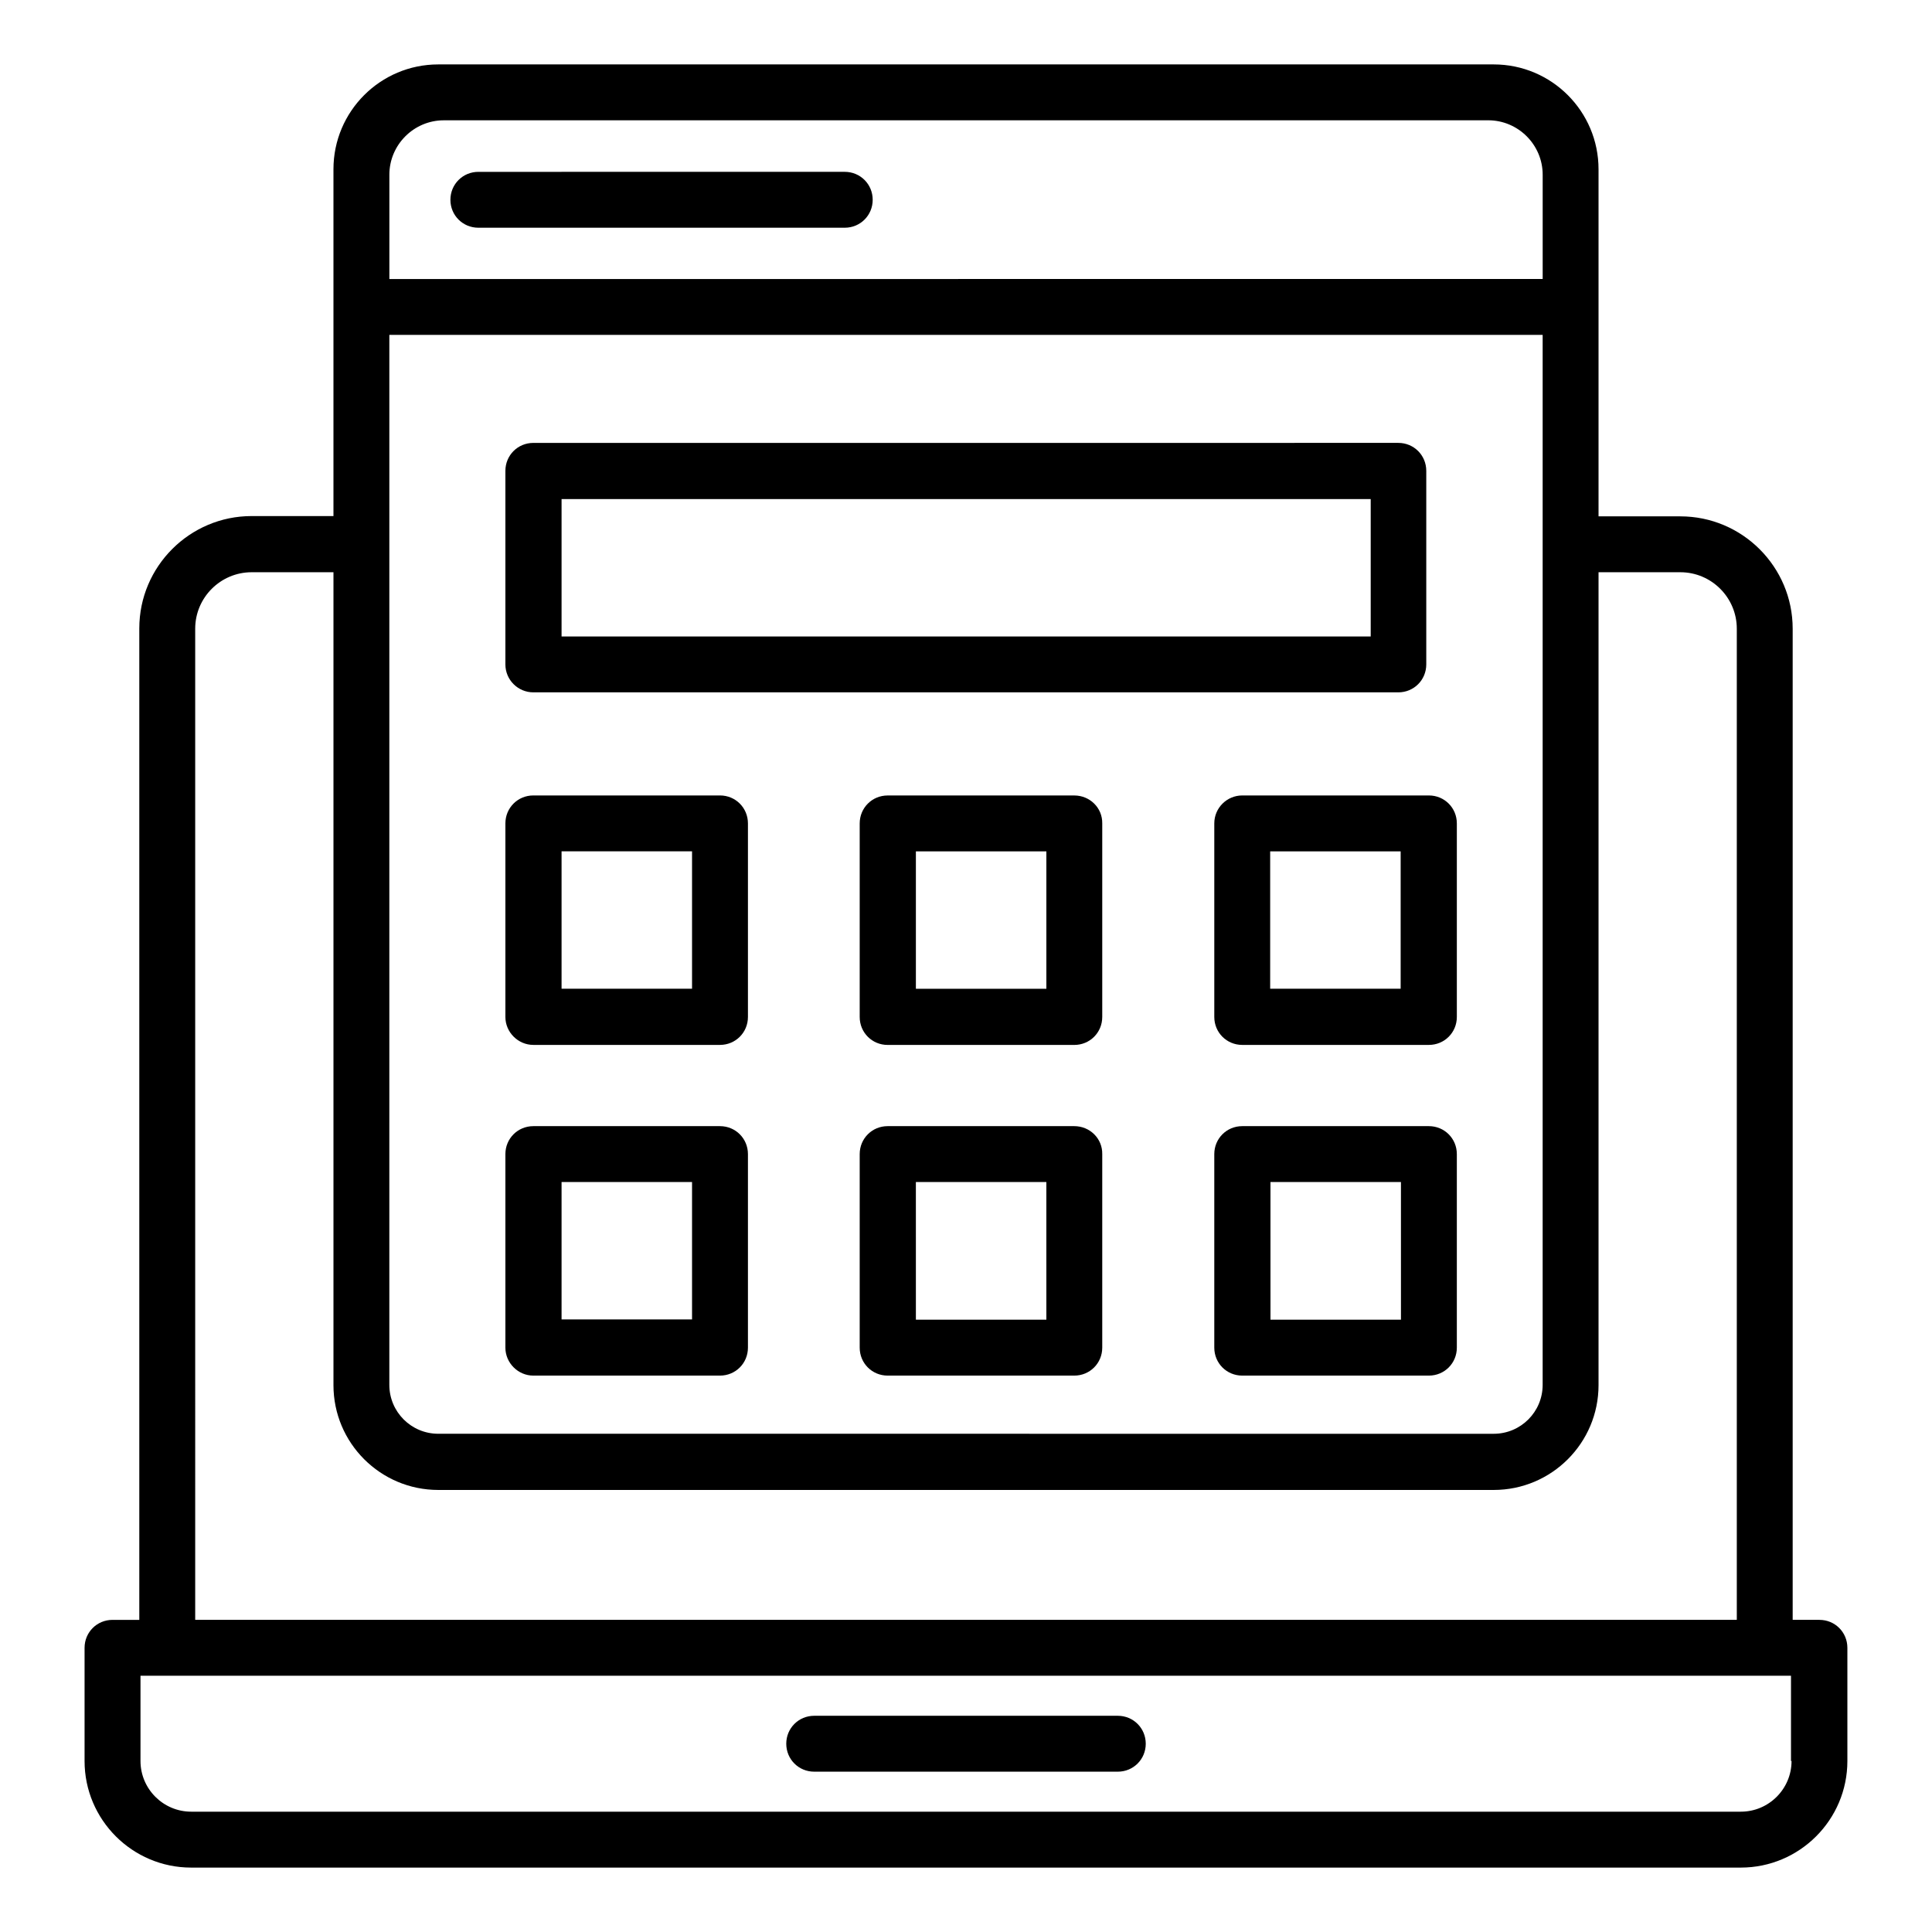 <?xml version="1.0" encoding="UTF-8"?>
<!-- Uploaded to: SVG Repo, www.svgrepo.com, Generator: SVG Repo Mixer Tools -->
<svg fill="#000000" width="800px" height="800px" version="1.1" viewBox="144 144 512 512" xmlns="http://www.w3.org/2000/svg">
 <g>
  <path d="m626.18 573.28h-7.102v-262.67c0-16.41-13.359-29.77-29.77-29.77h-21.68v-91.984c0-15.344-12.441-27.785-27.785-27.785h-279.69c-15.344 0-27.785 12.441-27.785 27.785v91.906h-21.684c-16.41 0-29.77 13.359-29.77 29.77v262.75h-7.098c-4.121 0-7.406 3.281-7.406 7.406v30c0 15.574 12.672 28.242 28.242 28.242h410.68c15.574 0 28.242-12.672 28.242-28.242v-30c0.004-4.121-3.277-7.406-7.398-7.406zm-379-340.53h305.64v278.24c0 7.176-5.801 12.977-12.977 12.977l-279.69-0.004c-7.176 0-12.977-5.801-12.977-12.977zm291.22-56.871c7.938 0 14.426 6.488 14.426 14.426v27.633l-305.64 0.004v-27.633c0-7.938 6.488-14.426 14.426-14.426zm-342.67 134.73c0-8.246 6.719-14.961 14.961-14.961h21.68v215.42c0 15.344 12.441 27.785 27.785 27.785h279.69c15.344 0 27.785-12.441 27.785-27.785v-215.42h21.68c8.246 0 14.961 6.719 14.961 14.961v262.67h-408.54zm423.05 300.07c0 7.406-6.031 13.434-13.434 13.434h-410.68c-7.406 0-13.434-6.031-13.434-13.434v-22.594h437.4v22.594z"/>
  <path d="m440.23 598.7h-80.457c-4.121 0-7.406 3.281-7.406 7.406 0 4.121 3.281 7.406 7.406 7.406h80.457c4.121 0 7.406-3.281 7.406-7.406s-3.285-7.406-7.406-7.406z"/>
  <path d="m270.77 204.35h97.098c4.121 0 7.406-3.281 7.406-7.406 0-4.121-3.281-7.406-7.406-7.406l-97.098 0.004c-4.121 0-7.406 3.281-7.406 7.406 0 4.121 3.281 7.402 7.406 7.402z"/>
  <path d="m285.34 327.48h229.23c4.121 0 7.406-3.281 7.406-7.406v-51.297c0-4.121-3.281-7.406-7.406-7.406l-229.23 0.004c-4.121 0-7.406 3.281-7.406 7.406v51.297c0 4.121 3.359 7.402 7.406 7.402zm7.481-51.219h214.43v36.41h-214.43z"/>
  <path d="m285.34 420.91h49.465c4.121 0 7.406-3.281 7.406-7.406v-51.297c0-4.121-3.281-7.406-7.406-7.406h-49.465c-4.121 0-7.406 3.281-7.406 7.406v51.297c0 4.047 3.359 7.406 7.406 7.406zm7.481-51.297h34.578v36.41h-34.578z"/>
  <path d="m428.7 354.81h-49.465c-4.121 0-7.406 3.281-7.406 7.406v51.297c0 4.121 3.281 7.406 7.406 7.406h49.465c4.121 0 7.406-3.281 7.406-7.406v-51.297c0.074-4.125-3.281-7.406-7.406-7.406zm-7.402 51.219h-34.578v-36.41h34.578z"/>
  <path d="m465.8 362.21v51.297c0 4.121 3.281 7.406 7.406 7.406h49.465c4.121 0 7.406-3.281 7.406-7.406v-51.297c0-4.121-3.281-7.406-7.406-7.406h-49.465c-4.051 0.004-7.406 3.285-7.406 7.406zm14.809 7.406h34.578v36.41h-34.578z"/>
  <path d="m285.34 508.55h49.465c4.121 0 7.406-3.281 7.406-7.406v-51.297c0-4.121-3.281-7.406-7.406-7.406h-49.465c-4.121 0-7.406 3.281-7.406 7.406v51.297c0 4.047 3.359 7.406 7.406 7.406zm7.481-51.297h34.578v36.41h-34.578z"/>
  <path d="m428.7 442.44h-49.465c-4.121 0-7.406 3.281-7.406 7.406v51.297c0 4.121 3.281 7.406 7.406 7.406h49.465c4.121 0 7.406-3.281 7.406-7.406v-51.297c0.074-4.125-3.281-7.406-7.406-7.406zm-7.402 51.297h-34.578l-0.004-36.488h34.578z"/>
  <path d="m522.67 442.44h-49.465c-4.121 0-7.406 3.281-7.406 7.406v51.297c0 4.121 3.281 7.406 7.406 7.406h49.465c4.121 0 7.406-3.281 7.406-7.406v-51.297c0-4.125-3.285-7.406-7.406-7.406zm-7.402 51.297h-34.578l-0.004-36.488h34.578z"/>
 </g>
</svg>